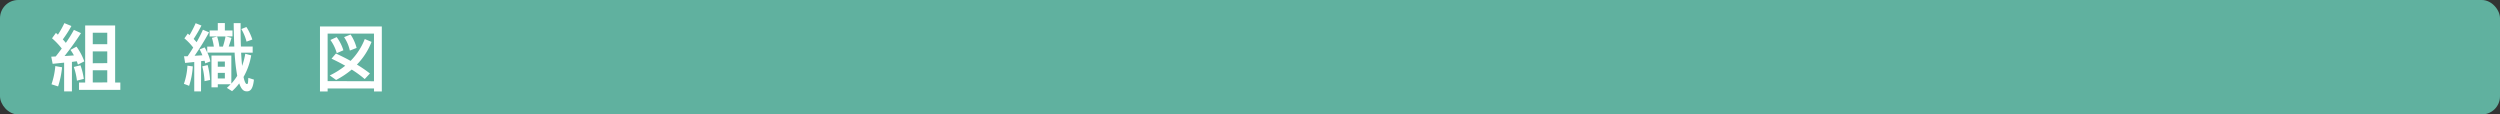 <svg xmlns="http://www.w3.org/2000/svg" viewBox="0 0 961 44"><rect x="0" y="0" width="961" height="44" fill="#333333" stroke="none"/><defs><style>.cls-1{fill:#60b19f;}.cls-2{fill:#fff;}</style></defs><g id="レイヤー_1" data-name="レイヤー 1"><rect class="cls-1" width="961" height="44" rx="7"/></g><g id="レイヤー_2" data-name="レイヤー 2"><path class="cls-2" d="M27.65,35.14h-3V24.08c-1.64.17-3.23.34-4.41.45l-.54-2.74,1.72-.09c.8-1,1.56-2,2.32-3.05A27.84,27.84,0,0,0,20,14.72l1.5-2.07.76.68a37,37,0,0,0,2.49-4.44L27.45,10a44.87,44.87,0,0,1-3.31,5.15c.43.45.82.9,1.16,1.33a50.13,50.13,0,0,0,3.11-5l2.72,1.25a106.49,106.49,0,0,1-6.31,8.8c1.22-.06,2.49-.14,3.59-.23a16.43,16.43,0,0,0-1.33-2.12l2.32-1.25a21.77,21.77,0,0,1,3,5.66l-2.46,1.25c-.11-.4-.25-.82-.42-1.28-.6.06-1.22.15-1.87.23Zm-3.79-9.28a34,34,0,0,1-1.53,7.36l-2.54-.82a28.68,28.68,0,0,0,1.47-7Zm7.07-.76a24.27,24.27,0,0,1,1.28,5.23L29.57,31a23.24,23.24,0,0,0-1.21-5.26C29.35,25.49,30.14,25.3,30.93,25.1Zm1.81,6.62V9.79H44.26V31.72h2v2.83H30.37V31.72ZM41.23,17V12.59H35.66V17Zm0,7.27V19.75H35.66v4.56Zm0,7.41V27H35.66v4.7Z"/><path class="cls-2" d="M74.11,25.52A29.24,29.24,0,0,1,72.69,33c-.59-.25-1.19-.48-2-.76a24.94,24.94,0,0,0,1.36-7Zm3.16,9.62h-2.6V23.83c-1.3.14-2.55.28-3.51.36l-.42-2.57c.39,0,.85,0,1.38,0,.74-1.1,1.48-2.23,2.15-3.34a21.54,21.54,0,0,0-3.39-3.53l1.3-1.84.68.59a40.33,40.33,0,0,0,2.35-4.58l2.23.9a52.4,52.4,0,0,1-3,5.15c.42.43.79.85,1.13,1.25A48.91,48.91,0,0,0,78,11.43l2.35,1a95.64,95.64,0,0,1-5.55,9l3-.17A17.4,17.4,0,0,0,76.74,19l1.92-.79a15.58,15.58,0,0,1,1,2V17.91H82.2a22.88,22.88,0,0,0-.74-3.36l2-.51a20.28,20.28,0,0,1,.87,3.87H85.7a37.35,37.35,0,0,0,1-3.9H80.58V11.72h3.14V8.86h2.72v2.86h2.94V14H86.89l2.1.56c-.29,1-.66,2.15-1.08,3.34h2.15c-.11-2.83-.2-5.85-.23-9h2.66c0,3.14,0,6.2.12,9h4.52v2.35H92.69c.09,1.87.23,3.57.37,5.09a25.92,25.92,0,0,0,1.22-4.67l2.29.6a25.57,25.57,0,0,1-2.95,8.32c.34,1.67.77,2.66,1.25,2.71s.48-.42.59-2.37l2.15.67c-.39,3.85-1.5,4.79-3.31,4.45-1-.2-1.75-1.25-2.34-3a20.71,20.71,0,0,1-2.75,3l-2-1.27c.51-.45,1-.91,1.45-1.39H83.72v1.19H81.29V21.36h7.64V32.14a19.05,19.05,0,0,0,2.26-3,69.16,69.16,0,0,1-1-8.91H79.71a15.37,15.37,0,0,1,1.16,3.37l-2,.76a6.67,6.67,0,0,0-.23-1l-1.33.14ZM79.82,25a29.2,29.2,0,0,1,.93,5.74l-2.12.46a28.53,28.53,0,0,0-.88-5.69Zm6.62.65v-2H83.72v2ZM83.72,28v2.15h2.72V28Zm11-17.62A19.88,19.88,0,0,1,97,15.2L94.76,16a17.9,17.9,0,0,0-2-4.84Z"/><path class="cls-2" d="M125.94,34v1.16H123v-25h23.77v25h-3V34Zm17.82-2.77V12.91H125.94V31.18ZM129.13,20.57c2,.93,3.91,1.87,5.63,2.83A24.65,24.65,0,0,0,140.22,15l2.6,1.1a25.86,25.86,0,0,1-5.62,8.72,50.91,50.91,0,0,1,5,3.42l-2,2.15a42.93,42.93,0,0,0-5-3.65,33.05,33.05,0,0,1-6,4L126.76,29a31,31,0,0,0,5.94-3.73c-1.62-.93-3.4-1.84-5.26-2.72Zm.29-6.31A16.94,16.94,0,0,1,132,19.33l-2.55,1.1A15.61,15.61,0,0,0,127,15.37Zm5.34-1a16.91,16.91,0,0,1,2.32,5.17c-1,.37-1.78.71-2.6,1a15,15,0,0,0-2.21-5.15Z"/></g></svg>